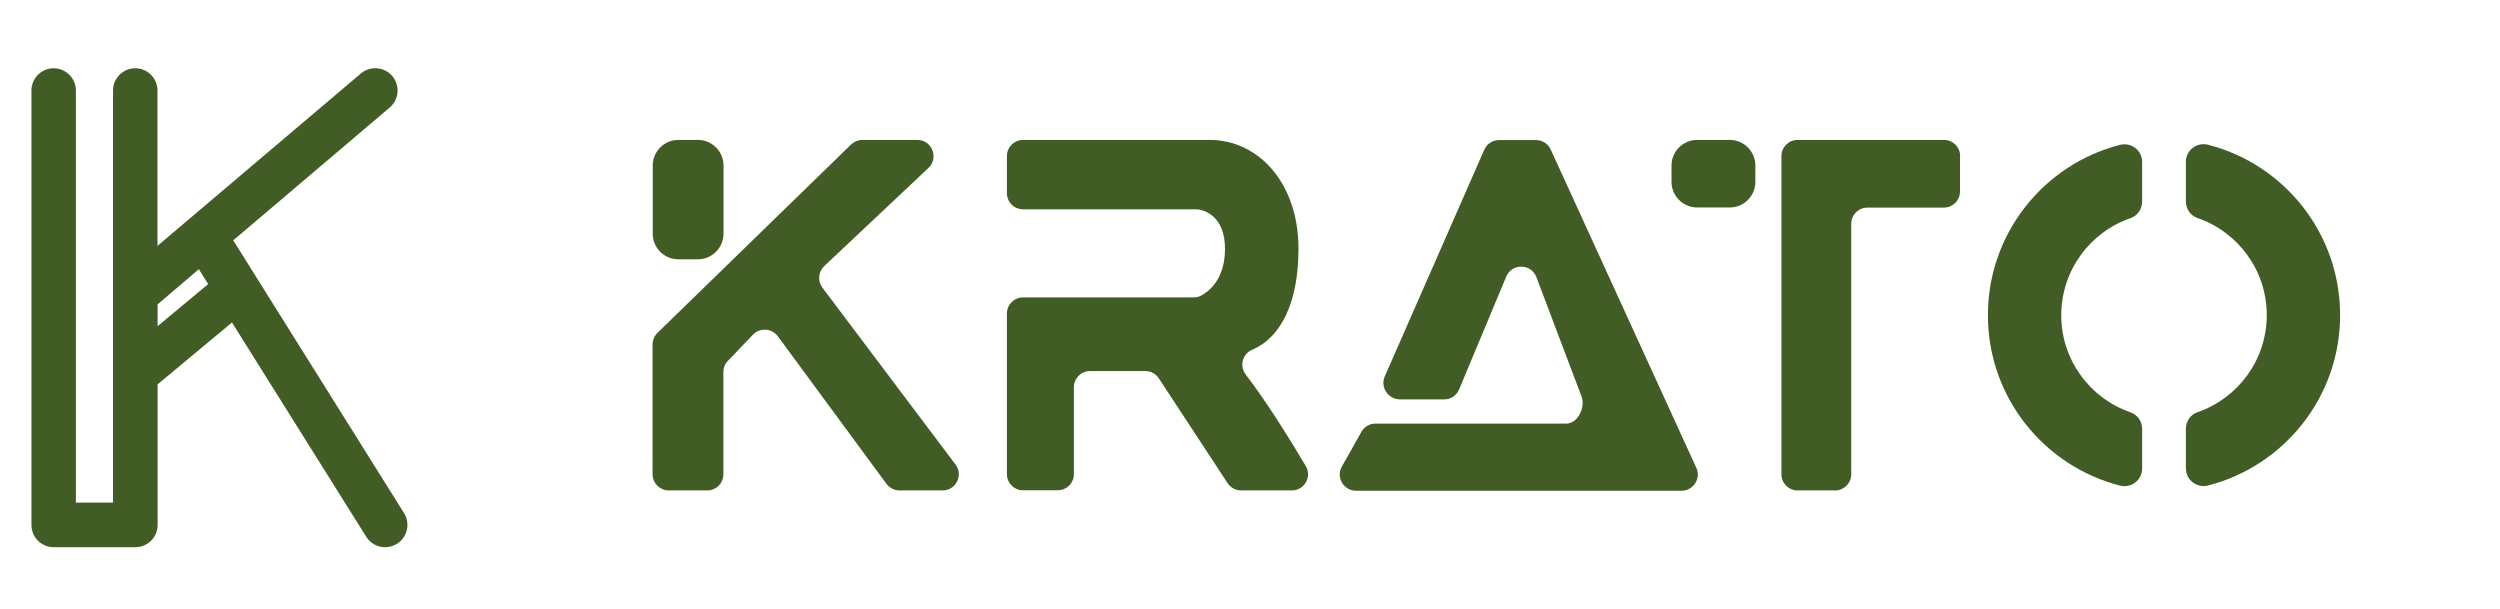 <?xml version="1.0" encoding="UTF-8"?> <svg xmlns="http://www.w3.org/2000/svg" xmlns:xlink="http://www.w3.org/1999/xlink" version="1.1" id="Capa_1" x="0px" y="0px" viewBox="0 0 176.53 43" style="enable-background:new 0 0 176.53 43;" xml:space="preserve"> <style type="text/css"> .st0{fill:#EDEDED;} .st1{fill:#FFFFFF;} .st2{fill:#415D25;} </style> <path class="st2" d="M27.19,38.64c-0.55,0-1.04-0.28-1.33-0.74l-9.48-15.13l-5.25,4.37v9.93c0,0.87-0.71,1.57-1.57,1.57H3.79 c-0.87,0-1.57-0.71-1.57-1.57V6.39c0-0.87,0.71-1.57,1.57-1.57s1.57,0.71,1.57,1.57v29.1h2.62V6.39c0-0.87,0.71-1.57,1.57-1.57 c0.87,0,1.57,0.71,1.57,1.57v10.97L25.48,5.19c0.66-0.56,1.66-0.48,2.22,0.18c0.27,0.32,0.4,0.73,0.37,1.15 c-0.03,0.42-0.23,0.8-0.55,1.07l-11.05,9.38l12.06,19.26c0.46,0.74,0.24,1.71-0.5,2.17C27.78,38.55,27.49,38.64,27.19,38.64z M27.04,37.15C27.04,37.15,27.04,37.15,27.04,37.15L27.04,37.15z M11.13,21.49v1.54l3.57-2.97l-0.66-1.05L11.13,21.49z"></path> <g> <path class="st2" d="M49.28,18.31h-1.38c-1,0-1.81-0.81-1.81-1.81v-4.81c0-1,0.81-1.81,1.81-1.81h1.38c1,0,1.81,0.81,1.81,1.81 v4.81C51.09,17.49,50.28,18.31,49.28,18.31z"></path> <path class="st2" d="M47.23,34.63h2.71c0.63,0,1.14-0.51,1.14-1.14v-7.22c0-0.3,0.11-0.58,0.32-0.79l1.77-1.85 c0.49-0.51,1.33-0.46,1.75,0.11l7.67,10.42c0.22,0.29,0.56,0.47,0.92,0.47h3.05c0.94,0,1.48-1.08,0.91-1.83l-9.4-12.49 c-0.35-0.47-0.29-1.12,0.13-1.52l7.36-6.93c0.75-0.71,0.25-1.98-0.78-1.98H60.9c-0.3,0-0.58,0.12-0.8,0.32L46.43,23.5 c-0.22,0.22-0.35,0.51-0.35,0.82v9.17C46.08,34.12,46.6,34.63,47.23,34.63z"></path> <path class="st2" d="M71.1,11.02v2.62c0,0.63,0.51,1.14,1.14,1.14h12.23c0.05,0,0.1,0,0.14,0.01c0.38,0.05,1.89,0.42,1.89,2.78 c0,2.15-1.14,3.01-1.68,3.3C84.66,20.96,84.48,21,84.3,21H72.24c-0.63,0-1.14,0.51-1.14,1.14v11.34c0,0.63,0.51,1.14,1.14,1.14 h2.45c0.63,0,1.14-0.51,1.14-1.14v-6.14c0-0.63,0.51-1.14,1.14-1.14h3.9c0.39,0,0.75,0.19,0.96,0.52l4.85,7.39 c0.21,0.32,0.57,0.52,0.96,0.52h3.58c0.89,0,1.44-0.97,0.98-1.73c-1.05-1.77-2.75-4.52-4.24-6.46c-0.46-0.6-0.22-1.46,0.47-1.75 c2.04-0.86,3.26-3.38,3.26-7.11c0-4.74-2.9-7.7-6.26-7.7H72.24C71.61,9.88,71.1,10.39,71.1,11.02z"></path> <path class="st2" d="M97.78,26.58l7.03-16.01c0.18-0.42,0.59-0.68,1.05-0.68h2.6c0.45,0,0.85,0.26,1.04,0.67l10.28,22.47 c0.35,0.76-0.21,1.62-1.04,1.62H95.75c-0.85,0-1.4-0.89-1.03-1.65l1.38-2.45c0.19-0.39,0.59-0.64,1.03-0.64h13.48 c0.8,0,1.35-1.15,1.07-1.9l-3.19-8.44c-0.37-0.97-1.73-0.99-2.13-0.04l-3.33,7.97c-0.18,0.43-0.59,0.7-1.06,0.7h-3.15 C98.01,28.18,97.45,27.33,97.78,26.58z"></path> <path class="st2" d="M122.14,14.65h-2.3c-1,0-1.81-0.81-1.81-1.81v-1.15c0-1,0.81-1.81,1.81-1.81h2.3c1,0,1.81,0.81,1.81,1.81v1.15 C123.95,13.84,123.14,14.65,122.14,14.65z"></path> <path class="st2" d="M138.41,11.02c0-0.63-0.51-1.14-1.14-1.14h-6.55h-2.47h-1.32c-0.63,0-1.14,0.51-1.14,1.14v22.47 c0,0.63,0.51,1.14,1.14,1.14h2.65c0.63,0,1.14-0.51,1.14-1.14V15.8c0-0.63,0.51-1.14,1.14-1.14h5.4c0.63,0,1.14-0.51,1.14-1.14 V11.02z"></path> <g> <path class="st2" d="M151.26,30.28c0-0.52-0.32-0.99-0.81-1.16c-2.85-0.98-4.9-3.68-4.9-6.86c0-3.18,2.05-5.88,4.9-6.86 c0.49-0.17,0.81-0.64,0.81-1.16v-2.81c0-0.82-0.78-1.4-1.57-1.2c-5.36,1.38-9.32,6.24-9.32,12.03s3.96,10.65,9.32,12.03 c0.79,0.2,1.57-0.38,1.57-1.2V30.28z"></path> <path class="st2" d="M154.35,11.42v2.81c0,0.52,0.32,0.99,0.81,1.16c2.85,0.98,4.9,3.68,4.9,6.86c0,3.18-2.05,5.88-4.9,6.86 c-0.49,0.17-0.81,0.64-0.81,1.16v2.81c0,0.82,0.78,1.4,1.57,1.2c5.36-1.38,9.32-6.24,9.32-12.03s-3.96-10.65-9.32-12.03 C155.13,10.02,154.35,10.6,154.35,11.42z"></path> </g> </g> </svg> 